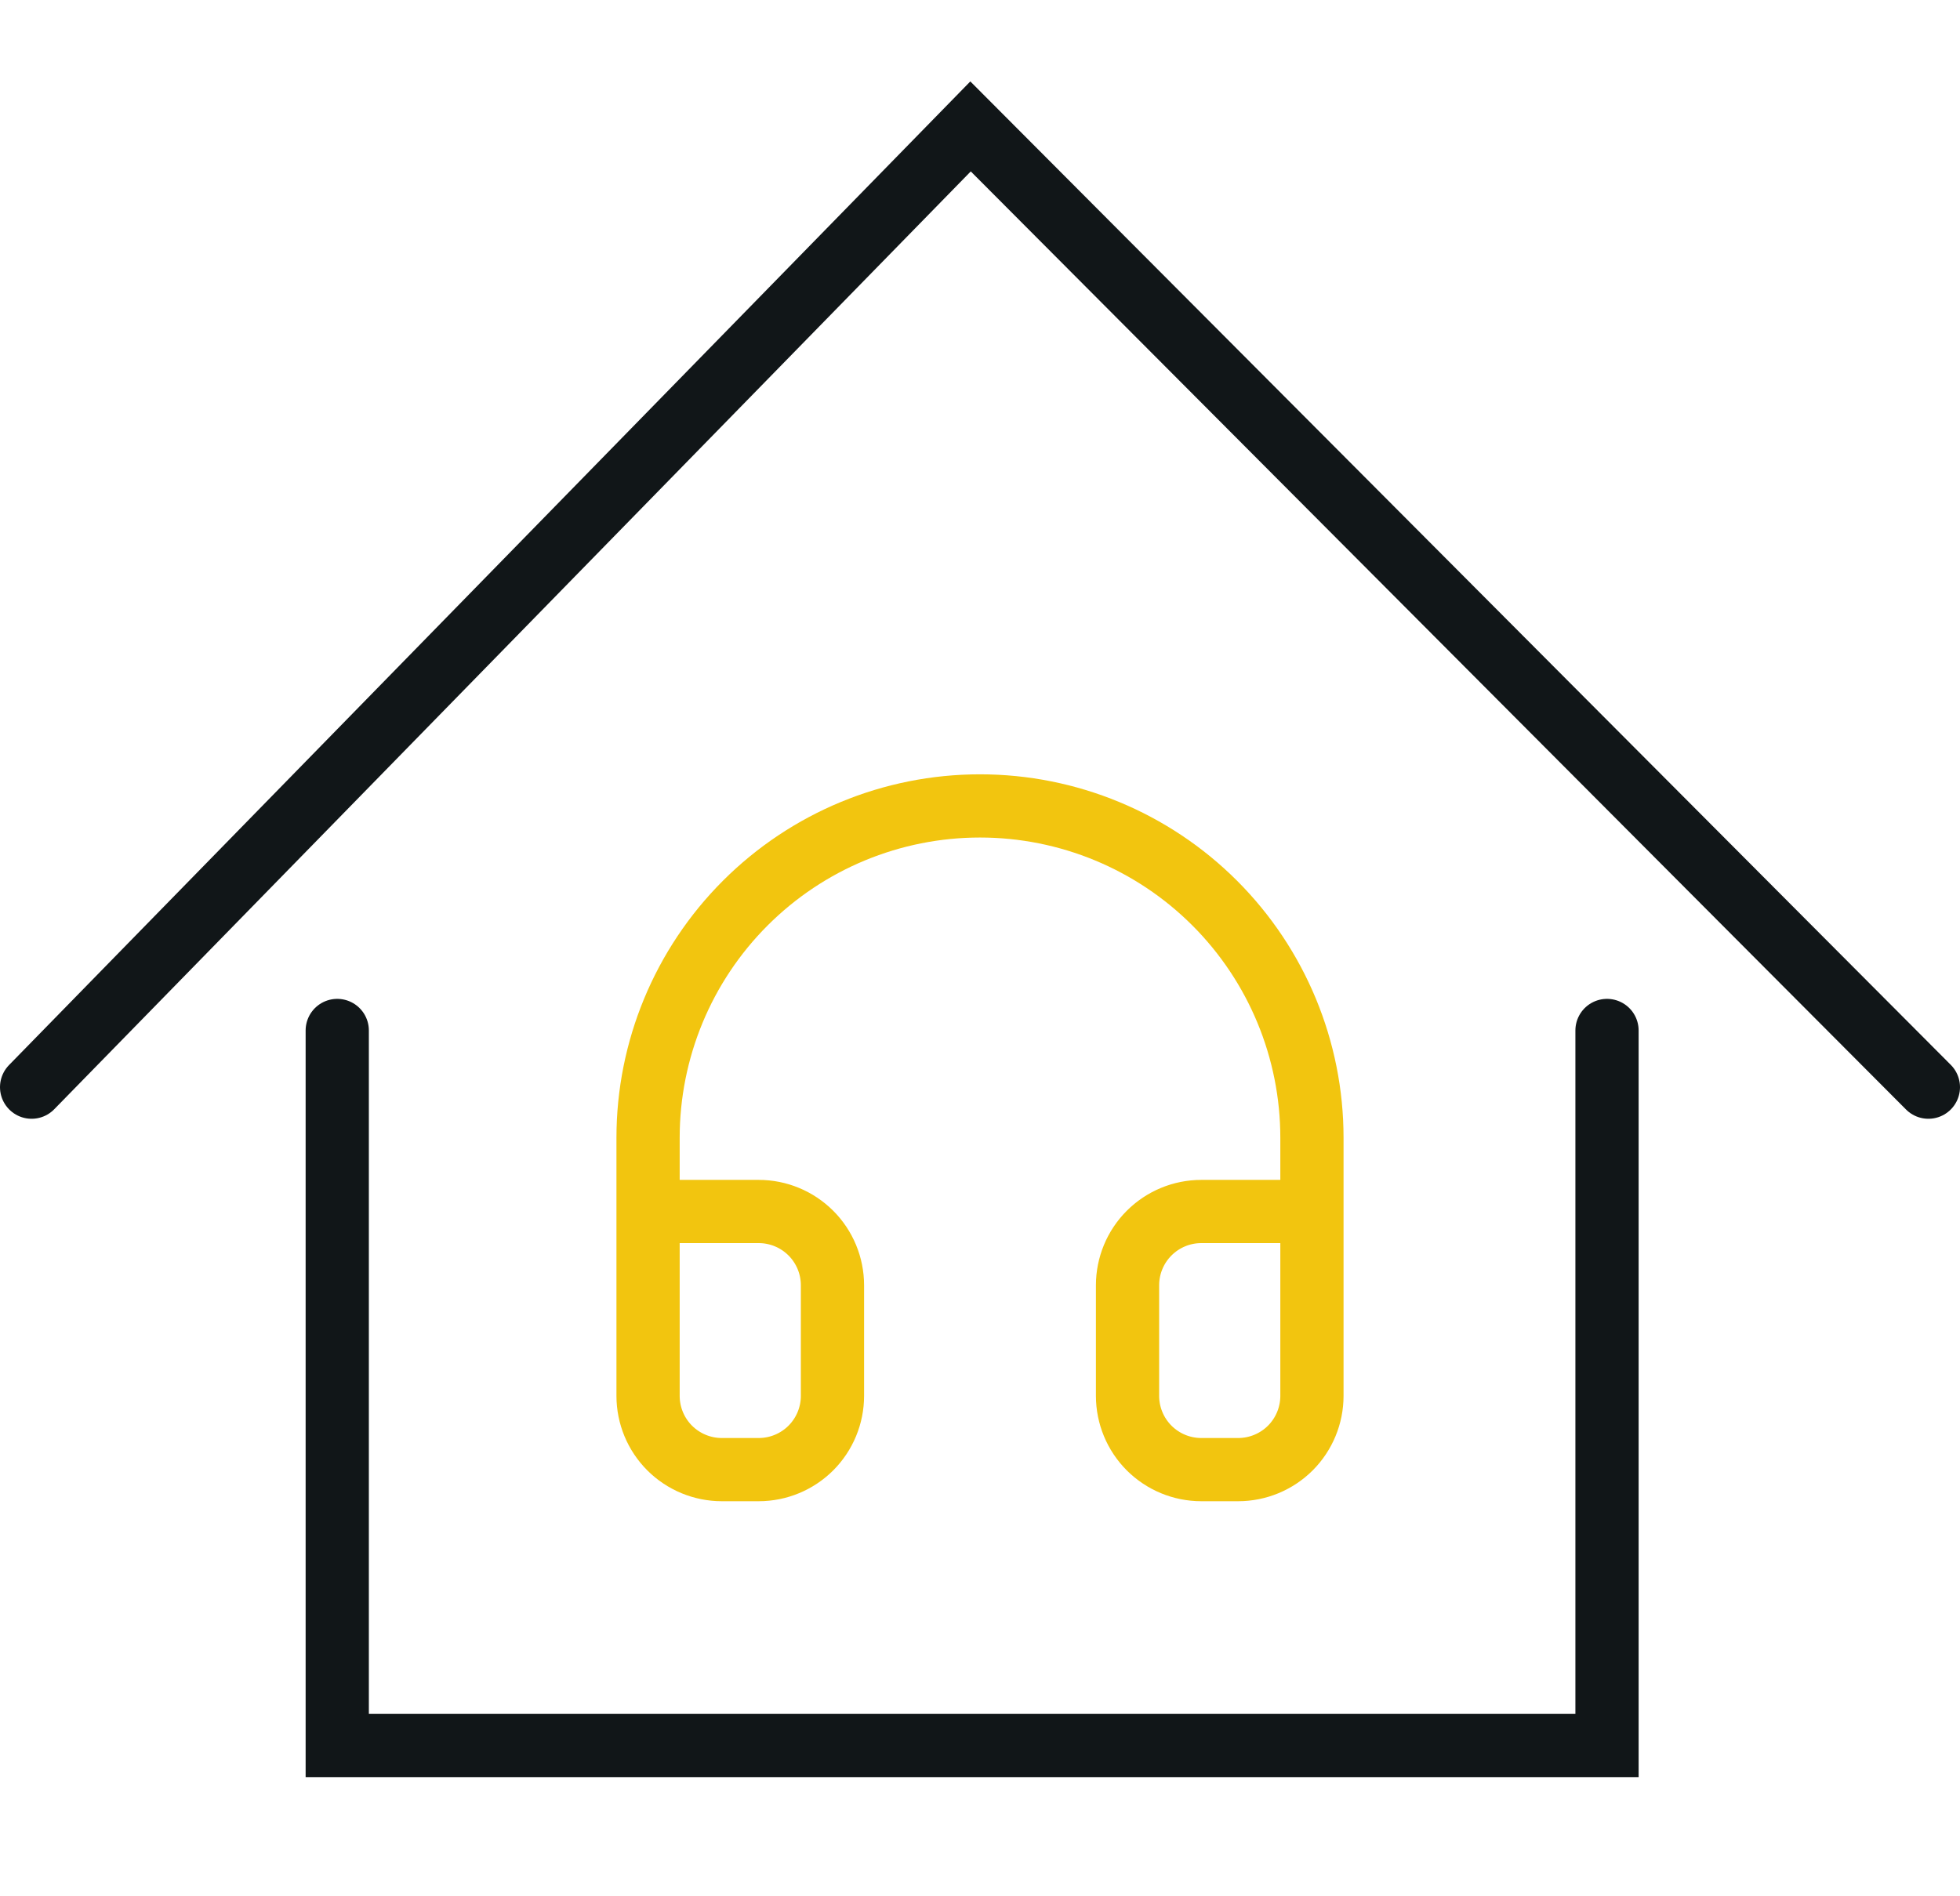 <svg width="62" height="60" viewBox="0 0 62 60" fill="none" xmlns="http://www.w3.org/2000/svg">
<path d="M1 34.399L30.701 4L61 34.399" stroke="#111618" stroke-width="2" stroke-linecap="round"/>
<path d="M20.5 43V36C20.5 33.215 21.606 30.544 23.575 28.575C25.544 26.606 28.215 25.5 31 25.5C33.785 25.5 36.456 26.606 38.425 28.575C40.394 30.544 41.5 33.215 41.5 36V43M41.5 44.167C41.5 44.785 41.254 45.379 40.817 45.817C40.379 46.254 39.785 46.5 39.167 46.5H38C37.381 46.5 36.788 46.254 36.35 45.817C35.913 45.379 35.667 44.785 35.667 44.167V40.667C35.667 40.048 35.913 39.454 36.35 39.017C36.788 38.579 37.381 38.333 38 38.333H41.5V44.167ZM20.5 44.167C20.5 44.785 20.746 45.379 21.183 45.817C21.621 46.254 22.215 46.5 22.833 46.5H24C24.619 46.5 25.212 46.254 25.65 45.817C26.087 45.379 26.333 44.785 26.333 44.167V40.667C26.333 40.048 26.087 39.454 25.65 39.017C25.212 38.579 24.619 38.333 24 38.333H20.5V44.167Z" stroke="#F2C50F" stroke-width="2" stroke-linecap="round" stroke-linejoin="round"/>
<path d="M10.668 32.605V55.229H50.834V32.605" stroke="#111618" stroke-width="2" stroke-linecap="round"/>
</svg>
